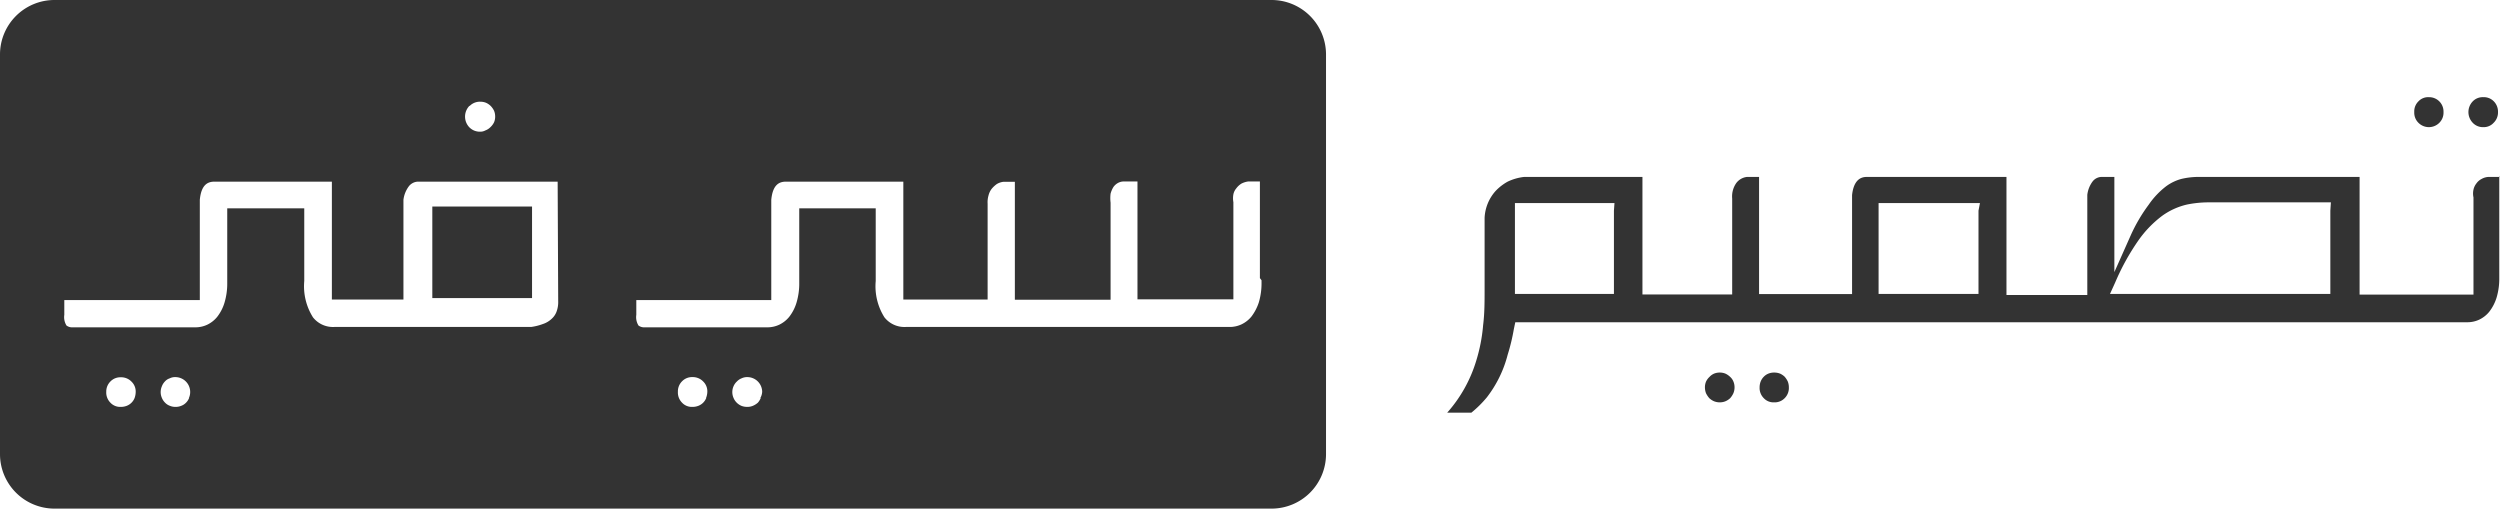 <svg viewBox="0 0 137.63 28" xmlns="http://www.w3.org/2000/svg"><g fill="#333"><path d="m95.25 20.75a.93.93 0 0 0 -.26-.18.81.81 0 0 0 -.31-.06.83.83 0 0 0 -.32.06.76.76 0 0 0 -.25.18.83.83 0 0 0 -.19.26.81.81 0 0 0 -.06.31.92.92 0 0 0 .06.33 1.27 1.27 0 0 0 .18.27.9.9 0 0 0 .26.17.83.83 0 0 0 .32.06.81.81 0 0 0 .31-.06.9.9 0 0 0 .26-.17 1.12 1.12 0 0 0 .18-.28.83.83 0 0 0 .06-.32.81.81 0 0 0 -.06-.31.68.68 0 0 0 -.18-.26"/><path d="m98.25 20.74a.92.92 0 0 0 -.25-.17.88.88 0 0 0 -.33-.06.83.83 0 0 0 -.32.06.74.74 0 0 0 -.25.17.78.78 0 0 0 -.17.26.87.87 0 0 0 -.06.32.79.79 0 0 0 .23.6.73.73 0 0 0 .57.23.76.76 0 0 0 .58-.23.79.79 0 0 0 .23-.6.87.87 0 0 0 -.06-.32 1.17 1.17 0 0 0 -.17-.26"/><path d="m133.71 5.35a.73.73 0 0 0 -.57.23.77.77 0 0 0 -.23.59.78.78 0 0 0 .23.59.81.81 0 0 0 1.15 0 .78.78 0 0 0 .23-.59.79.79 0 0 0 -.81-.82"/><path d="m136.71 5.35a.76.76 0 0 0 -.58.23.85.85 0 0 0 0 1.18.77.77 0 0 0 .58.24.73.73 0 0 0 .57-.24.79.79 0 0 0 .24-.59.81.81 0 0 0 -.23-.59.76.76 0 0 0 -.58-.23"/><path d="m137.62 9.74h-.62a.85.85 0 0 0 -.38.11.78.78 0 0 0 -.29.25.82.82 0 0 0 -.16.34 1 1 0 0 0 0 .43v5.35h-6.27v-6.48h-8.9a4.11 4.11 0 0 0 -.91.11 2.53 2.53 0 0 0 -.86.42 4.45 4.45 0 0 0 -.94 1 9 9 0 0 0 -1 1.71l-.89 2v-5.24h-.68a.64.64 0 0 0 -.51.24 1.52 1.52 0 0 0 -.3.75v1.21 1.3 3h-4.45v-6.5h-7.69c-.35 0-.72.18-.81 1v5 .45h-5.12v-6.45h-.66a.85.85 0 0 0 -.61.36 1.29 1.29 0 0 0 -.21.83v5.28h-4.94v-6.47h-6.51a2.82 2.82 0 0 0 -.91.26 2.72 2.72 0 0 0 -.67.52 2.37 2.37 0 0 0 -.6 1.48v1.94s0 1.33 0 2 0 1.31-.08 1.95a9.2 9.2 0 0 1 -.39 2 7.6 7.6 0 0 1 -1.59 2.83h1.33a6.15 6.15 0 0 0 .85-.84 6.46 6.46 0 0 0 1.15-2.35 10.79 10.79 0 0 0 .34-1.41l.08-.38h52.42a1.53 1.53 0 0 0 .64-.14 1.59 1.59 0 0 0 .56-.44 2.44 2.44 0 0 0 .4-.77 3.64 3.64 0 0 0 .15-1.09v-3.6c0-.5 0-1.12 0-2m-48.74 1.9v4.58h-5.45v-5h.46 4.56.46zm20.07 0v4.58h-5.5v-5h5.58zm19.37 0v4.58h-12.13l.29-.64a12.79 12.79 0 0 1 1.27-2.3 6 6 0 0 1 1.3-1.35 3.79 3.79 0 0 1 1.38-.63 6 6 0 0 1 1.2-.12h6.72z"/><path d="m73 3v22z"/><path d="m28.83 16.41h.46v-.46-4.12-.46h-.46-4.57-.46v.46 4.12.46h.46z"/><path d="m70 0h-67a3 3 0 0 0 -3 3v22a3 3 0 0 0 3 3h67a3 3 0 0 0 3-3v-22a3 3 0 0 0 -3-3zm-44.14 5.83a.79.79 0 0 1 .6-.23.8.8 0 0 1 .3.06.85.85 0 0 1 .25.17 1 1 0 0 1 .19.27.83.83 0 0 1 .06.32.78.78 0 0 1 -.06.31.91.91 0 0 1 -.2.27.75.75 0 0 1 -.28.18.58.58 0 0 1 -.28.07.81.81 0 0 1 -.6-.24.85.85 0 0 1 0-1.18zm-18.45 16.08a.76.76 0 0 1 -.43.43.88.88 0 0 1 -.33.06.73.73 0 0 1 -.57-.23.79.79 0 0 1 -.23-.6.78.78 0 0 1 .23-.57.76.76 0 0 1 .57-.23.79.79 0 0 1 .59.24.75.75 0 0 1 .23.57 1 1 0 0 1 -.06.33zm3 0a.73.73 0 0 1 -.17.26.69.69 0 0 1 -.26.17.79.79 0 0 1 -.32.06.78.78 0 0 1 -.31-.06.69.69 0 0 1 -.26-.17.8.8 0 0 1 -.18-.27.8.8 0 0 1 0-.63.77.77 0 0 1 .17-.27.59.59 0 0 1 .26-.17.64.64 0 0 1 .31-.07.82.82 0 0 1 .82.81.8.8 0 0 1 -.07.34zm20.32-5.33a1.51 1.51 0 0 1 -.1.6 1 1 0 0 1 -.28.39 1.29 1.29 0 0 1 -.47.27 3 3 0 0 1 -.64.16h-10.84a1.4 1.4 0 0 1 -1.17-.53 3.21 3.21 0 0 1 -.48-2v-4h-.45-3.33-.46v2.19 1.08.82a3.66 3.66 0 0 1 -.15 1.1 2.39 2.39 0 0 1 -.4.78 1.59 1.59 0 0 1 -.56.44 1.53 1.53 0 0 1 -.64.14h-6.76a.51.51 0 0 1 -.34-.1.88.88 0 0 1 -.12-.59v-.81h7.46v-5.52c.08-.84.44-1 .81-1h6.46v6.49h3.94v-5.49a1.56 1.56 0 0 1 .31-.76.67.67 0 0 1 .48-.24h7.7zm8.15 5.33a.76.76 0 0 1 -.43.43.88.88 0 0 1 -.33.06.73.73 0 0 1 -.57-.23.79.79 0 0 1 -.23-.6.78.78 0 0 1 .23-.58.76.76 0 0 1 .57-.23.79.79 0 0 1 .59.24.75.75 0 0 1 .23.57 1 1 0 0 1 -.07.34zm3 0a.87.87 0 0 1 -.16.26 1 1 0 0 1 -.27.17.79.79 0 0 1 -.32.06.87.87 0 0 1 -.32-.06.85.85 0 0 1 -.25-.17.8.8 0 0 1 -.18-.27.8.8 0 0 1 0-.63.77.77 0 0 1 .19-.27.7.7 0 0 1 .25-.17.71.71 0 0 1 .32-.07.82.82 0 0 1 .82.81.8.8 0 0 1 -.1.34zm27.57-6.48v.12a3.7 3.7 0 0 1 -.15 1.1 2.66 2.66 0 0 1 -.4.77 1.59 1.59 0 0 1 -.56.44 1.53 1.53 0 0 1 -.64.14h-17.84a1.4 1.4 0 0 1 -1.17-.53 3.21 3.21 0 0 1 -.48-2v-4h-.46-3.33-.42v2.19 1.08.82a3.66 3.66 0 0 1 -.15 1.1 2.39 2.39 0 0 1 -.4.78 1.59 1.59 0 0 1 -.56.44 1.53 1.53 0 0 1 -.64.14h-6.76a.51.51 0 0 1 -.34-.1.88.88 0 0 1 -.12-.59v-.81h7.43v-5.52c.08-.84.44-1 .81-1h6.46v6.49h4.64v-5.28a1.33 1.33 0 0 1 .05-.45 1 1 0 0 1 .17-.36 1.5 1.5 0 0 1 .29-.27.91.91 0 0 1 .35-.12h.64v6.49h5.27v-5.34a2.07 2.07 0 0 1 0-.5 1.38 1.38 0 0 1 .16-.37.75.75 0 0 1 .25-.22.68.68 0 0 1 .34-.08h.73v6.49h5.28v-5.35a1.21 1.21 0 0 1 0-.43.73.73 0 0 1 .16-.33 1 1 0 0 1 .28-.26 1.13 1.13 0 0 1 .38-.12h.64v1.31 1.34 1s0 .52 0 .72v.64.31z"/></g></svg>